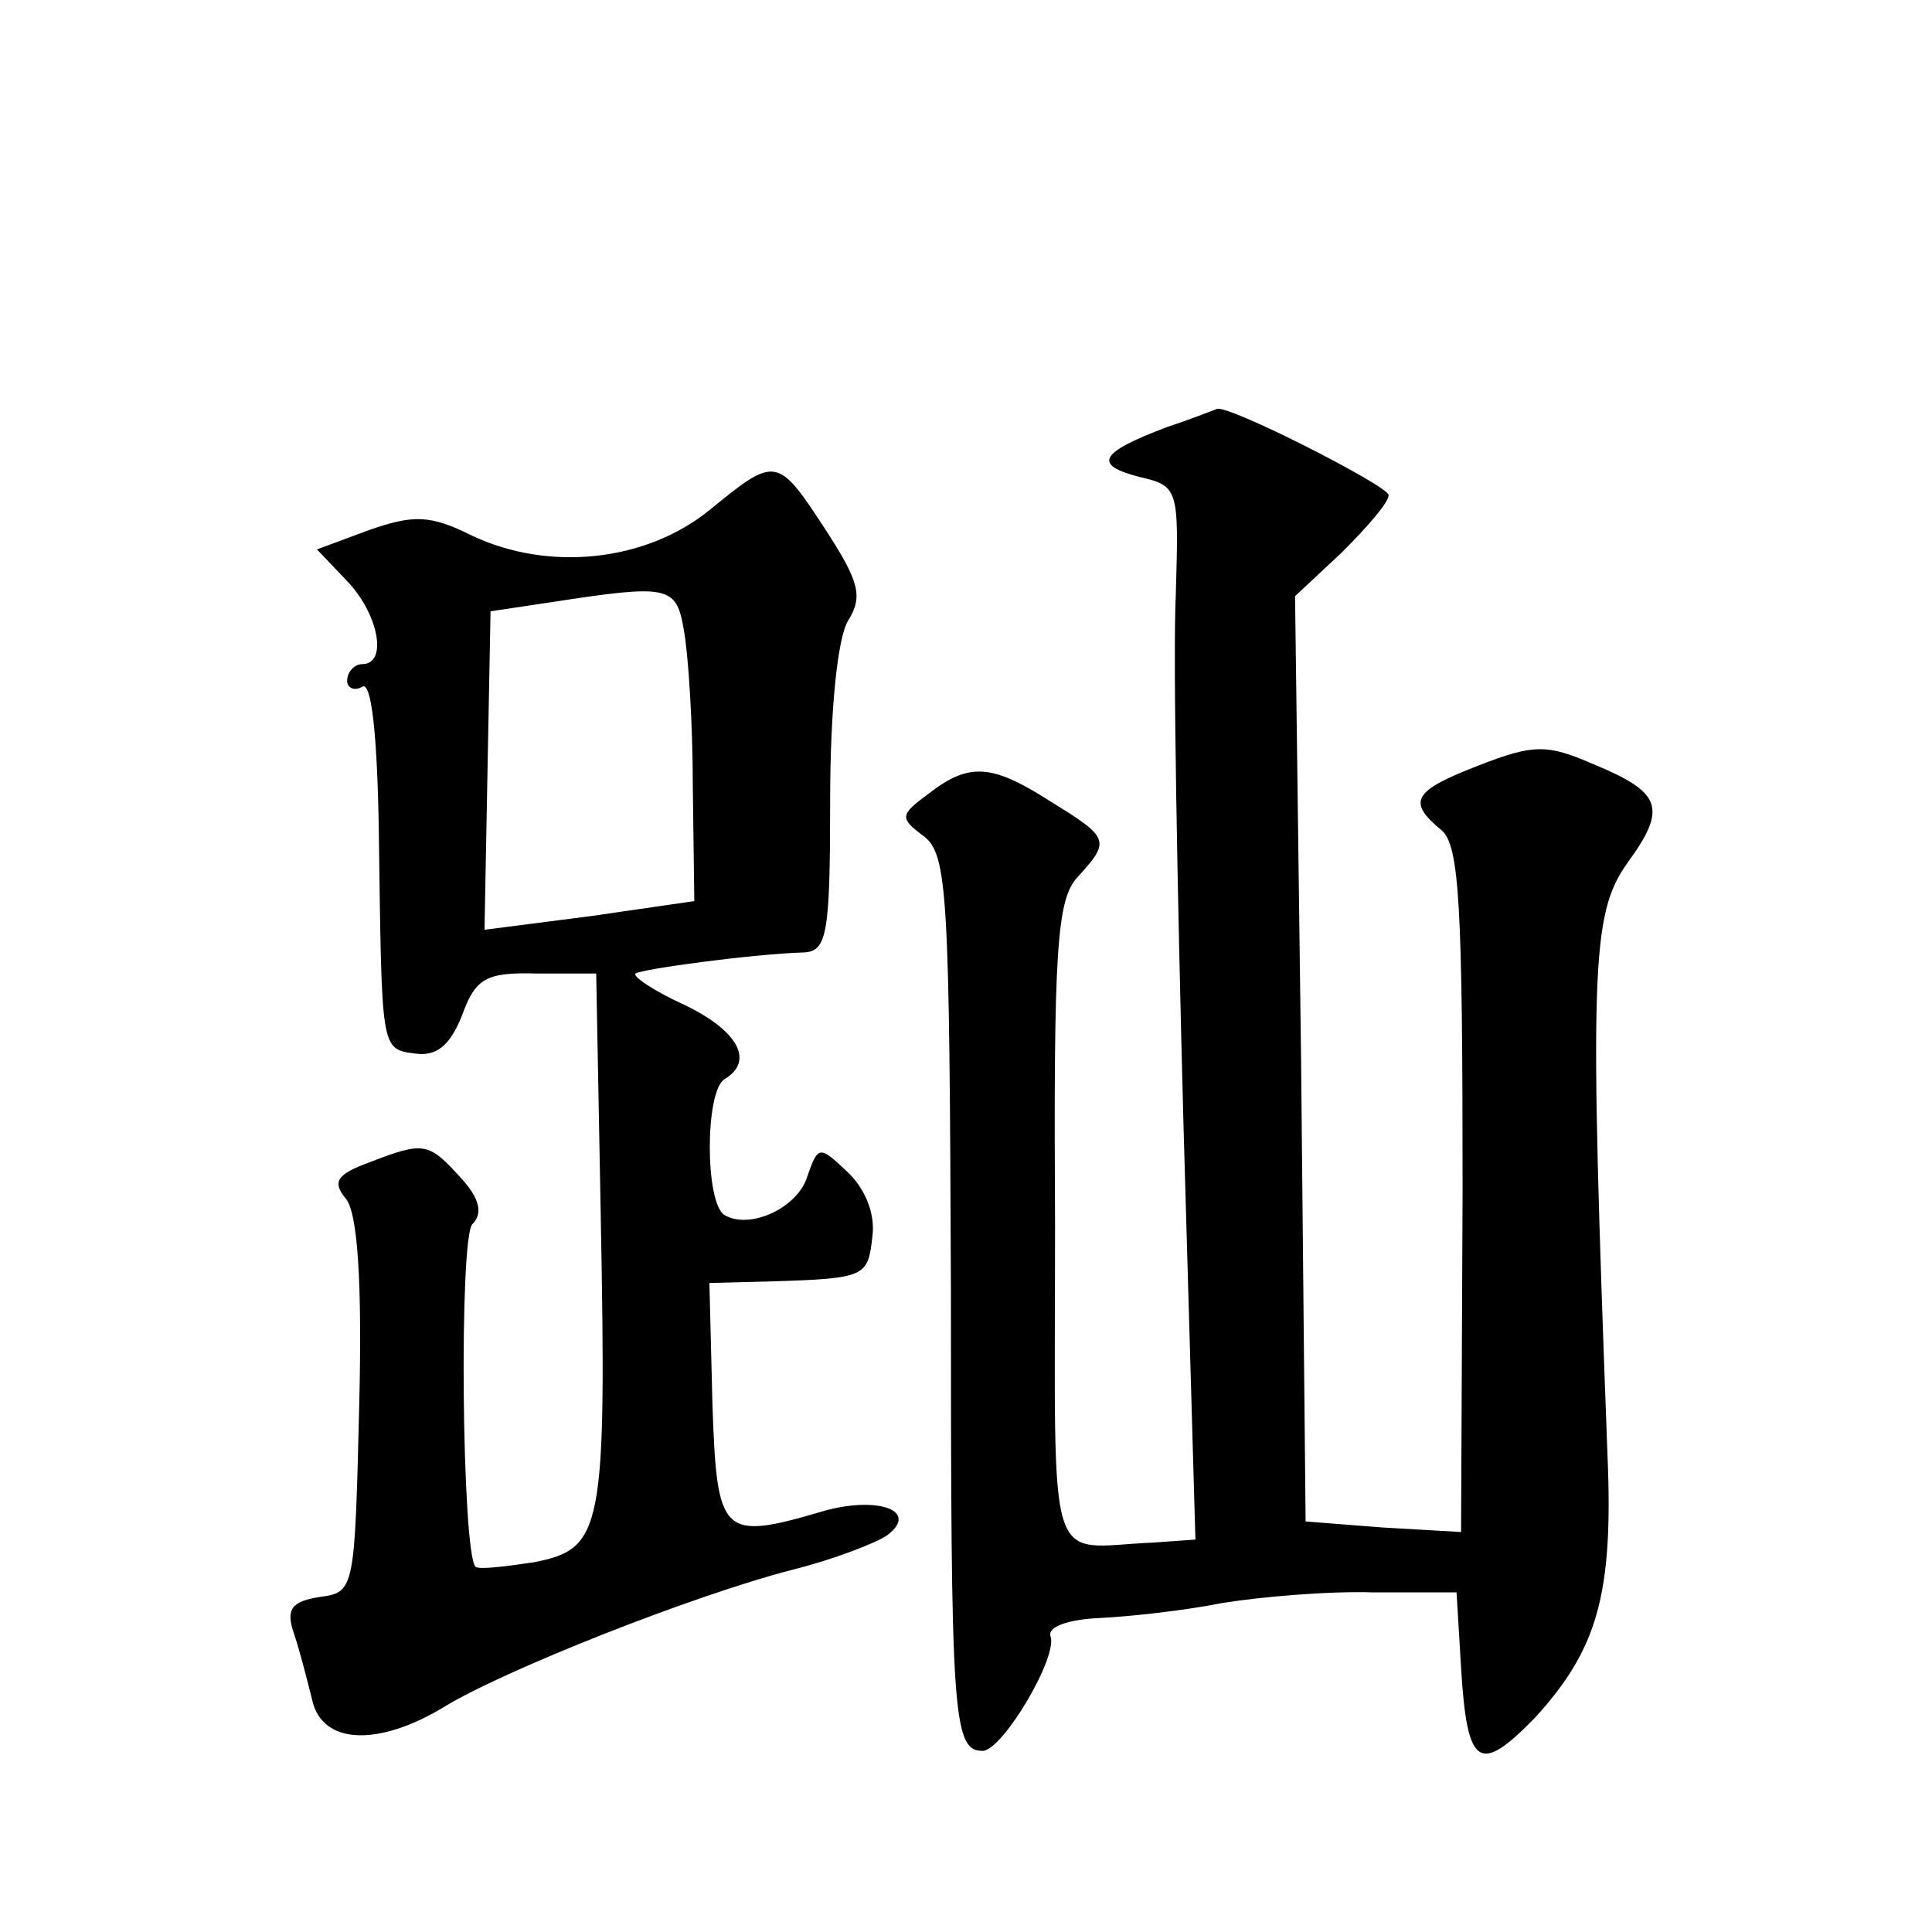 <?xml version="1.0" standalone="no"?>
<!DOCTYPE svg PUBLIC "-//W3C//DTD SVG 20010904//EN"
 "http://www.w3.org/TR/2001/REC-SVG-20010904/DTD/svg10.dtd">
<svg version="1.0" xmlns="http://www.w3.org/2000/svg"
 width="128pt" height="128pt" viewBox="0 0 128 128"
 preserveAspectRatio="xMidYMid meet">
<g transform="translate(0,128) scale(0.1,-0.1)"
fill="#0" stroke="none">
<path d="M773 997 c-45 -17 -49 -25 -18 -33 26 -6 26 -8 24 -78 -2 -39 1 -196 5
-348 l8 -278 -28 -2 c-72 -3 -65 -26 -65 210 -1 182 1 216 15 231 22 24 21 26 -18
50 -39 25 -54 26 -81 5 -19 -14 -19 -16 -3 -28 16 -12 17 -40 18 -300 0 -282 1
-306 21 -306 13 0 50 62 45 76 -2 6 11 11 32 12 21 1 57 5 82 10 25 4 70 8 100
7 l55 0 3 -50 c4 -66 12 -71 49 -33 41 45 52 81 48 174 -12 321 -11 358 13 392
27 37 23 47 -23 66 -30 13 -39 13 -75 -1 -44 -17 -48 -24 -25 -43 12 -10 14 -51
14 -238 l-1 -227 -52 3 -51 4 -3 306 -4 307 31 29 c17 17 31 33 31 38 0 6 -108
61 -114 57 0 0 -15 -6 -33 -12z M470 942 c-42 -34 -106 -41 -157 -17 -28 14 -39
14 -68 4 l-35 -13 20 -21 c21 -22 27 -55 10 -55 -5 0 -10 -5 -10 -11 0 -5 5 -7
10 -4 6 4 10 -31 11 -97 2 -144 1 -143 24 -146 14 -2 23 5 31 25 9 25 16 29 50
28 l39 0 3 -160 c4 -210 1 -221 -44 -230 -20 -3 -37 -5 -39 -3 -9 10 -11 218 -2
227 7 7 5 17 -8 31 -21 23 -24 24 -60 10 -22 -8 -25 -13 -16 -24 8 -9 11 -56 9
-137 -3 -122 -3 -124 -26 -127 -19 -3 -23 -8 -17 -25 4 -12 9 -32 12 -44 7 -29
44 -30 87 -4 39 24 165 74 231 91 28 7 56 18 63 23 21 16 -6 26 -42 16 -68 -20
-71 -17 -74 71 l-2 80 40 1 c64 2 65 3 68 30 2 15 -5 32 -17 43 -18 17 -19 17 -26
-3 -6 -21 -38 -36 -55 -26 -13 8 -13 82 0 90 20 12 9 32 -26 49 -20 9 -35 19 -33
21 4 3 78 13 112 14 15 1 17 13 17 101 0 60 5 108 12 119 10 16 7 26 -15 60 -32
49 -33 49 -77 13z m-17 -79 c3 -16 6 -62 6 -104 l1 -76 -69 -10 -70 -9 2 106 2
105 40 6 c78 12 83 11 88 -18z"/>
</g>
</svg>
